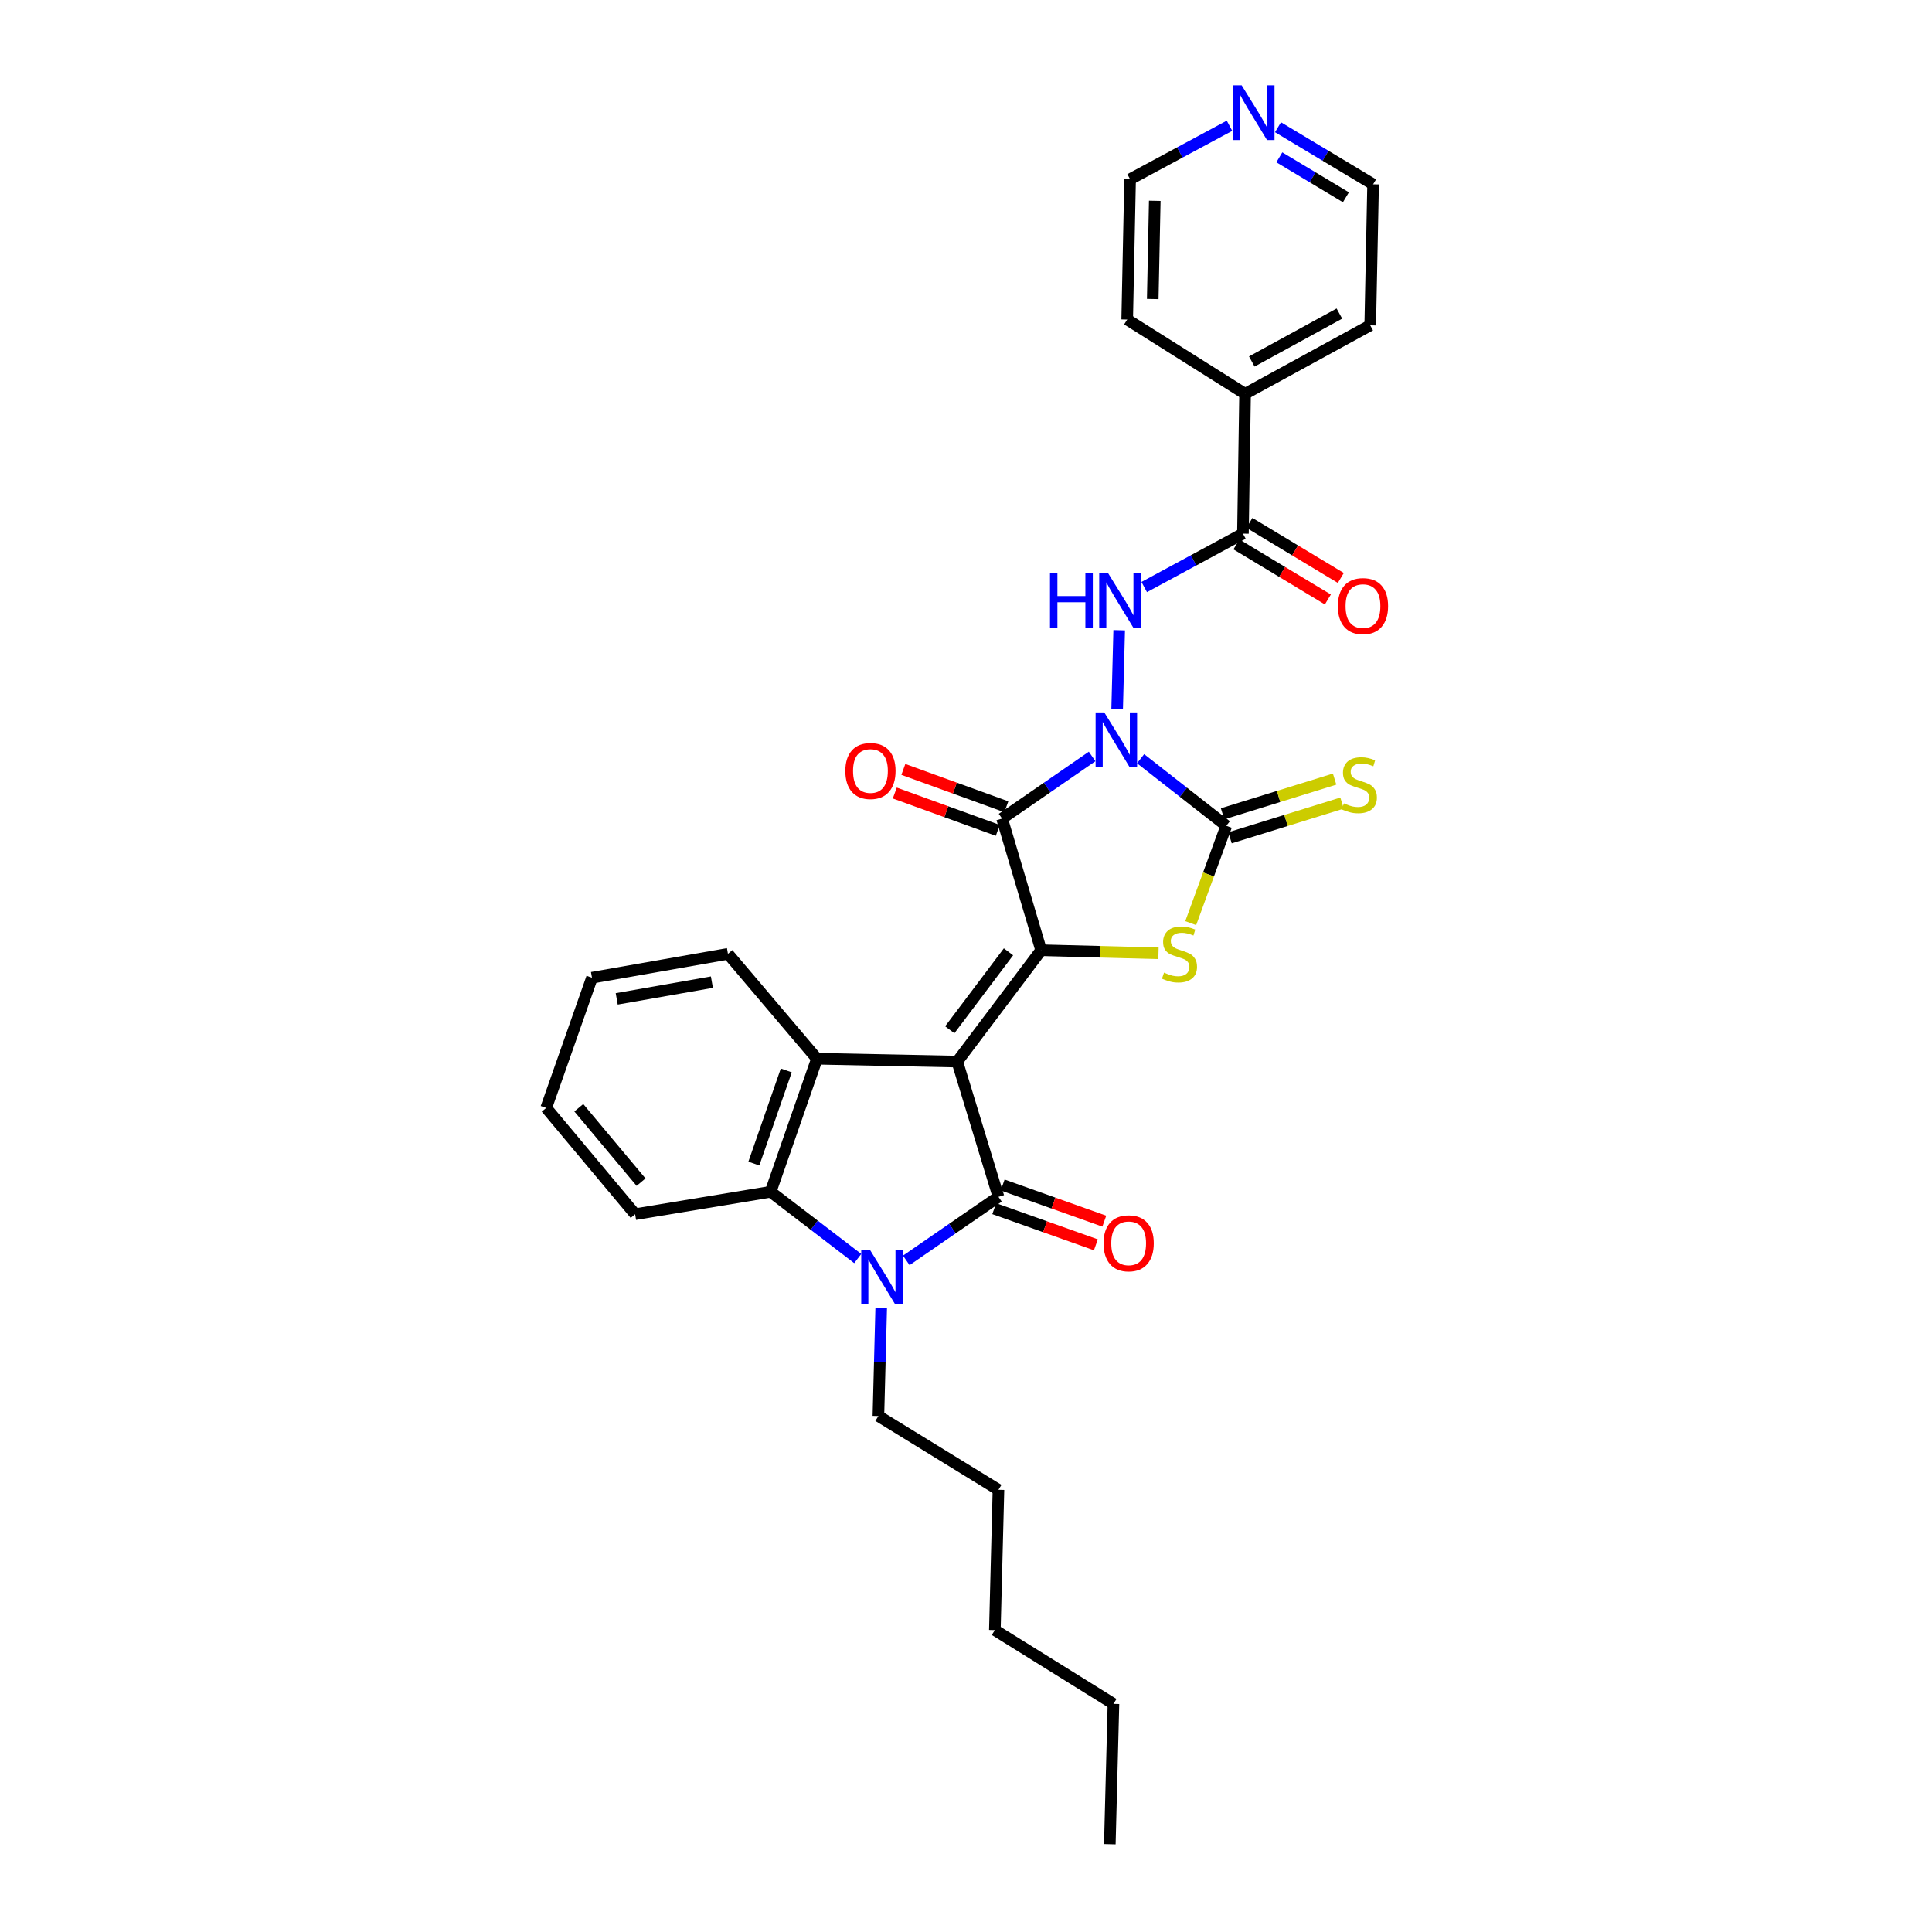 <?xml version='1.0' encoding='iso-8859-1'?>
<svg version='1.1' baseProfile='full'
              xmlns='http://www.w3.org/2000/svg'
                      xmlns:rdkit='http://www.rdkit.org/xml'
                      xmlns:xlink='http://www.w3.org/1999/xlink'
                  xml:space='preserve'
width='1000px' height='1000px' viewBox='0 0 1000 1000'>
<!-- END OF HEADER -->
<rect style='opacity:1.0;fill:#FFFFFF;stroke:none' width='1000' height='1000' x='0' y='0'> </rect>
<path class='bond-1' d='M 495.464,549.478 L 538.89,491.832' style='fill:none;fill-rule:evenodd;stroke:#000000;stroke-width:6px;stroke-linecap:butt;stroke-linejoin:miter;stroke-opacity:1' />
<path class='bond-1' d='M 491.595,533.009 L 521.993,492.657' style='fill:none;fill-rule:evenodd;stroke:#000000;stroke-width:6px;stroke-linecap:butt;stroke-linejoin:miter;stroke-opacity:1' />
<path class='bond-3' d='M 495.464,549.478 L 516.798,619.481' style='fill:none;fill-rule:evenodd;stroke:#000000;stroke-width:6px;stroke-linecap:butt;stroke-linejoin:miter;stroke-opacity:1' />
<path class='bond-7' d='M 495.464,549.478 L 422.847,547.998' style='fill:none;fill-rule:evenodd;stroke:#000000;stroke-width:6px;stroke-linecap:butt;stroke-linejoin:miter;stroke-opacity:1' />
<path class='bond-0' d='M 565.287,391.543 L 541.978,407.622' style='fill:none;fill-rule:evenodd;stroke:#0000FF;stroke-width:6px;stroke-linecap:butt;stroke-linejoin:miter;stroke-opacity:1' />
<path class='bond-0' d='M 541.978,407.622 L 518.669,423.7' style='fill:none;fill-rule:evenodd;stroke:#000000;stroke-width:6px;stroke-linecap:butt;stroke-linejoin:miter;stroke-opacity:1' />
<path class='bond-8' d='M 578.237,366.929 L 579.291,326.207' style='fill:none;fill-rule:evenodd;stroke:#0000FF;stroke-width:6px;stroke-linecap:butt;stroke-linejoin:miter;stroke-opacity:1' />
<path class='bond-31' d='M 590.371,392.716 L 612.552,410.079' style='fill:none;fill-rule:evenodd;stroke:#0000FF;stroke-width:6px;stroke-linecap:butt;stroke-linejoin:miter;stroke-opacity:1' />
<path class='bond-31' d='M 612.552,410.079 L 634.733,427.441' style='fill:none;fill-rule:evenodd;stroke:#000000;stroke-width:6px;stroke-linecap:butt;stroke-linejoin:miter;stroke-opacity:1' />
<path class='bond-2' d='M 538.89,491.832 L 518.669,423.7' style='fill:none;fill-rule:evenodd;stroke:#000000;stroke-width:6px;stroke-linecap:butt;stroke-linejoin:miter;stroke-opacity:1' />
<path class='bond-5' d='M 538.89,491.832 L 569.261,492.625' style='fill:none;fill-rule:evenodd;stroke:#000000;stroke-width:6px;stroke-linecap:butt;stroke-linejoin:miter;stroke-opacity:1' />
<path class='bond-5' d='M 569.261,492.625 L 599.632,493.419' style='fill:none;fill-rule:evenodd;stroke:#CCCC00;stroke-width:6px;stroke-linecap:butt;stroke-linejoin:miter;stroke-opacity:1' />
<path class='bond-13' d='M 520.885,417.59 L 494.228,407.92' style='fill:none;fill-rule:evenodd;stroke:#000000;stroke-width:6px;stroke-linecap:butt;stroke-linejoin:miter;stroke-opacity:1' />
<path class='bond-13' d='M 494.228,407.92 L 467.572,398.249' style='fill:none;fill-rule:evenodd;stroke:#FF0000;stroke-width:6px;stroke-linecap:butt;stroke-linejoin:miter;stroke-opacity:1' />
<path class='bond-13' d='M 516.452,429.81 L 489.795,420.14' style='fill:none;fill-rule:evenodd;stroke:#000000;stroke-width:6px;stroke-linecap:butt;stroke-linejoin:miter;stroke-opacity:1' />
<path class='bond-13' d='M 489.795,420.14 L 463.139,410.47' style='fill:none;fill-rule:evenodd;stroke:#FF0000;stroke-width:6px;stroke-linecap:butt;stroke-linejoin:miter;stroke-opacity:1' />
<path class='bond-6' d='M 516.798,619.481 L 492.946,635.928' style='fill:none;fill-rule:evenodd;stroke:#000000;stroke-width:6px;stroke-linecap:butt;stroke-linejoin:miter;stroke-opacity:1' />
<path class='bond-6' d='M 492.946,635.928 L 469.094,652.376' style='fill:none;fill-rule:evenodd;stroke:#0000FF;stroke-width:6px;stroke-linecap:butt;stroke-linejoin:miter;stroke-opacity:1' />
<path class='bond-12' d='M 514.619,625.605 L 540.923,634.963' style='fill:none;fill-rule:evenodd;stroke:#000000;stroke-width:6px;stroke-linecap:butt;stroke-linejoin:miter;stroke-opacity:1' />
<path class='bond-12' d='M 540.923,634.963 L 567.227,644.321' style='fill:none;fill-rule:evenodd;stroke:#FF0000;stroke-width:6px;stroke-linecap:butt;stroke-linejoin:miter;stroke-opacity:1' />
<path class='bond-12' d='M 518.977,613.357 L 545.28,622.715' style='fill:none;fill-rule:evenodd;stroke:#000000;stroke-width:6px;stroke-linecap:butt;stroke-linejoin:miter;stroke-opacity:1' />
<path class='bond-12' d='M 545.28,622.715 L 571.584,632.073' style='fill:none;fill-rule:evenodd;stroke:#FF0000;stroke-width:6px;stroke-linecap:butt;stroke-linejoin:miter;stroke-opacity:1' />
<path class='bond-4' d='M 634.733,427.441 L 625.522,452.63' style='fill:none;fill-rule:evenodd;stroke:#000000;stroke-width:6px;stroke-linecap:butt;stroke-linejoin:miter;stroke-opacity:1' />
<path class='bond-4' d='M 625.522,452.63 L 616.312,477.819' style='fill:none;fill-rule:evenodd;stroke:#CCCC00;stroke-width:6px;stroke-linecap:butt;stroke-linejoin:miter;stroke-opacity:1' />
<path class='bond-11' d='M 636.657,433.649 L 665.65,424.665' style='fill:none;fill-rule:evenodd;stroke:#000000;stroke-width:6px;stroke-linecap:butt;stroke-linejoin:miter;stroke-opacity:1' />
<path class='bond-11' d='M 665.65,424.665 L 694.644,415.681' style='fill:none;fill-rule:evenodd;stroke:#CCCC00;stroke-width:6px;stroke-linecap:butt;stroke-linejoin:miter;stroke-opacity:1' />
<path class='bond-11' d='M 632.809,421.232 L 661.803,412.248' style='fill:none;fill-rule:evenodd;stroke:#000000;stroke-width:6px;stroke-linecap:butt;stroke-linejoin:miter;stroke-opacity:1' />
<path class='bond-11' d='M 661.803,412.248 L 690.796,403.264' style='fill:none;fill-rule:evenodd;stroke:#CCCC00;stroke-width:6px;stroke-linecap:butt;stroke-linejoin:miter;stroke-opacity:1' />
<path class='bond-17' d='M 456.11,677.001 L 455.385,704.963' style='fill:none;fill-rule:evenodd;stroke:#0000FF;stroke-width:6px;stroke-linecap:butt;stroke-linejoin:miter;stroke-opacity:1' />
<path class='bond-17' d='M 455.385,704.963 L 454.66,732.924' style='fill:none;fill-rule:evenodd;stroke:#000000;stroke-width:6px;stroke-linecap:butt;stroke-linejoin:miter;stroke-opacity:1' />
<path class='bond-30' d='M 443.967,651.423 L 421.419,634.145' style='fill:none;fill-rule:evenodd;stroke:#0000FF;stroke-width:6px;stroke-linecap:butt;stroke-linejoin:miter;stroke-opacity:1' />
<path class='bond-30' d='M 421.419,634.145 L 398.87,616.867' style='fill:none;fill-rule:evenodd;stroke:#000000;stroke-width:6px;stroke-linecap:butt;stroke-linejoin:miter;stroke-opacity:1' />
<path class='bond-9' d='M 422.847,547.998 L 398.87,616.867' style='fill:none;fill-rule:evenodd;stroke:#000000;stroke-width:6px;stroke-linecap:butt;stroke-linejoin:miter;stroke-opacity:1' />
<path class='bond-9' d='M 406.974,554.054 L 390.19,602.262' style='fill:none;fill-rule:evenodd;stroke:#000000;stroke-width:6px;stroke-linecap:butt;stroke-linejoin:miter;stroke-opacity:1' />
<path class='bond-18' d='M 422.847,547.998 L 376.785,493.703' style='fill:none;fill-rule:evenodd;stroke:#000000;stroke-width:6px;stroke-linecap:butt;stroke-linejoin:miter;stroke-opacity:1' />
<path class='bond-10' d='M 592.244,303.85 L 617.793,290.028' style='fill:none;fill-rule:evenodd;stroke:#0000FF;stroke-width:6px;stroke-linecap:butt;stroke-linejoin:miter;stroke-opacity:1' />
<path class='bond-10' d='M 617.793,290.028 L 643.342,276.205' style='fill:none;fill-rule:evenodd;stroke:#000000;stroke-width:6px;stroke-linecap:butt;stroke-linejoin:miter;stroke-opacity:1' />
<path class='bond-19' d='M 398.87,616.867 L 328.744,628.472' style='fill:none;fill-rule:evenodd;stroke:#000000;stroke-width:6px;stroke-linecap:butt;stroke-linejoin:miter;stroke-opacity:1' />
<path class='bond-14' d='M 639.988,281.773 L 663.646,296.026' style='fill:none;fill-rule:evenodd;stroke:#000000;stroke-width:6px;stroke-linecap:butt;stroke-linejoin:miter;stroke-opacity:1' />
<path class='bond-14' d='M 663.646,296.026 L 687.305,310.28' style='fill:none;fill-rule:evenodd;stroke:#FF0000;stroke-width:6px;stroke-linecap:butt;stroke-linejoin:miter;stroke-opacity:1' />
<path class='bond-14' d='M 646.696,270.638 L 670.355,284.891' style='fill:none;fill-rule:evenodd;stroke:#000000;stroke-width:6px;stroke-linecap:butt;stroke-linejoin:miter;stroke-opacity:1' />
<path class='bond-14' d='M 670.355,284.891 L 694.013,299.145' style='fill:none;fill-rule:evenodd;stroke:#FF0000;stroke-width:6px;stroke-linecap:butt;stroke-linejoin:miter;stroke-opacity:1' />
<path class='bond-15' d='M 643.342,276.205 L 644.447,203.833' style='fill:none;fill-rule:evenodd;stroke:#000000;stroke-width:6px;stroke-linecap:butt;stroke-linejoin:miter;stroke-opacity:1' />
<path class='bond-22' d='M 644.447,203.833 L 583.435,165.398' style='fill:none;fill-rule:evenodd;stroke:#000000;stroke-width:6px;stroke-linecap:butt;stroke-linejoin:miter;stroke-opacity:1' />
<path class='bond-23' d='M 644.447,203.833 L 709.228,168.395' style='fill:none;fill-rule:evenodd;stroke:#000000;stroke-width:6px;stroke-linecap:butt;stroke-linejoin:miter;stroke-opacity:1' />
<path class='bond-23' d='M 647.925,187.113 L 693.272,162.306' style='fill:none;fill-rule:evenodd;stroke:#000000;stroke-width:6px;stroke-linecap:butt;stroke-linejoin:miter;stroke-opacity:1' />
<path class='bond-16' d='M 661.487,65.851 L 686.101,80.623' style='fill:none;fill-rule:evenodd;stroke:#0000FF;stroke-width:6px;stroke-linecap:butt;stroke-linejoin:miter;stroke-opacity:1' />
<path class='bond-16' d='M 686.101,80.623 L 710.716,95.395' style='fill:none;fill-rule:evenodd;stroke:#000000;stroke-width:6px;stroke-linecap:butt;stroke-linejoin:miter;stroke-opacity:1' />
<path class='bond-16' d='M 662.182,81.429 L 679.412,91.769' style='fill:none;fill-rule:evenodd;stroke:#0000FF;stroke-width:6px;stroke-linecap:butt;stroke-linejoin:miter;stroke-opacity:1' />
<path class='bond-16' d='M 679.412,91.769 L 696.642,102.11' style='fill:none;fill-rule:evenodd;stroke:#000000;stroke-width:6px;stroke-linecap:butt;stroke-linejoin:miter;stroke-opacity:1' />
<path class='bond-33' d='M 636.389,65.083 L 610.663,78.928' style='fill:none;fill-rule:evenodd;stroke:#0000FF;stroke-width:6px;stroke-linecap:butt;stroke-linejoin:miter;stroke-opacity:1' />
<path class='bond-33' d='M 610.663,78.928 L 584.938,92.774' style='fill:none;fill-rule:evenodd;stroke:#000000;stroke-width:6px;stroke-linecap:butt;stroke-linejoin:miter;stroke-opacity:1' />
<path class='bond-24' d='M 454.66,732.924 L 516.798,771.114' style='fill:none;fill-rule:evenodd;stroke:#000000;stroke-width:6px;stroke-linecap:butt;stroke-linejoin:miter;stroke-opacity:1' />
<path class='bond-26' d='M 376.785,493.703 L 306.407,506.06' style='fill:none;fill-rule:evenodd;stroke:#000000;stroke-width:6px;stroke-linecap:butt;stroke-linejoin:miter;stroke-opacity:1' />
<path class='bond-26' d='M 368.477,508.36 L 319.212,517.01' style='fill:none;fill-rule:evenodd;stroke:#000000;stroke-width:6px;stroke-linecap:butt;stroke-linejoin:miter;stroke-opacity:1' />
<path class='bond-32' d='M 328.744,628.472 L 282.711,573.455' style='fill:none;fill-rule:evenodd;stroke:#000000;stroke-width:6px;stroke-linecap:butt;stroke-linejoin:miter;stroke-opacity:1' />
<path class='bond-32' d='M 331.81,611.878 L 299.586,573.366' style='fill:none;fill-rule:evenodd;stroke:#000000;stroke-width:6px;stroke-linecap:butt;stroke-linejoin:miter;stroke-opacity:1' />
<path class='bond-20' d='M 584.938,92.774 L 583.435,165.398' style='fill:none;fill-rule:evenodd;stroke:#000000;stroke-width:6px;stroke-linecap:butt;stroke-linejoin:miter;stroke-opacity:1' />
<path class='bond-20' d='M 597.709,103.936 L 596.658,154.773' style='fill:none;fill-rule:evenodd;stroke:#000000;stroke-width:6px;stroke-linecap:butt;stroke-linejoin:miter;stroke-opacity:1' />
<path class='bond-21' d='M 710.716,95.395 L 709.228,168.395' style='fill:none;fill-rule:evenodd;stroke:#000000;stroke-width:6px;stroke-linecap:butt;stroke-linejoin:miter;stroke-opacity:1' />
<path class='bond-27' d='M 516.798,771.114 L 514.935,843.731' style='fill:none;fill-rule:evenodd;stroke:#000000;stroke-width:6px;stroke-linecap:butt;stroke-linejoin:miter;stroke-opacity:1' />
<path class='bond-25' d='M 576.322,881.921 L 514.935,843.731' style='fill:none;fill-rule:evenodd;stroke:#000000;stroke-width:6px;stroke-linecap:butt;stroke-linejoin:miter;stroke-opacity:1' />
<path class='bond-29' d='M 576.322,881.921 L 574.444,954.545' style='fill:none;fill-rule:evenodd;stroke:#000000;stroke-width:6px;stroke-linecap:butt;stroke-linejoin:miter;stroke-opacity:1' />
<path class='bond-28' d='M 306.407,506.06 L 282.711,573.455' style='fill:none;fill-rule:evenodd;stroke:#000000;stroke-width:6px;stroke-linecap:butt;stroke-linejoin:miter;stroke-opacity:1' />
<path  class='atom-1' d='M 571.564 368.736
L 580.844 383.736
Q 581.764 385.216, 583.244 387.896
Q 584.724 390.576, 584.804 390.736
L 584.804 368.736
L 588.564 368.736
L 588.564 397.056
L 584.684 397.056
L 574.724 380.656
Q 573.564 378.736, 572.324 376.536
Q 571.124 374.336, 570.764 373.656
L 570.764 397.056
L 567.084 397.056
L 567.084 368.736
L 571.564 368.736
' fill='#0000FF'/>
<path  class='atom-6' d='M 602.503 503.423
Q 602.823 503.543, 604.143 504.103
Q 605.463 504.663, 606.903 505.023
Q 608.383 505.343, 609.823 505.343
Q 612.503 505.343, 614.063 504.063
Q 615.623 502.743, 615.623 500.463
Q 615.623 498.903, 614.823 497.943
Q 614.063 496.983, 612.863 496.463
Q 611.663 495.943, 609.663 495.343
Q 607.143 494.583, 605.623 493.863
Q 604.143 493.143, 603.063 491.623
Q 602.023 490.103, 602.023 487.543
Q 602.023 483.983, 604.423 481.783
Q 606.863 479.583, 611.663 479.583
Q 614.943 479.583, 618.663 481.143
L 617.743 484.223
Q 614.343 482.823, 611.783 482.823
Q 609.023 482.823, 607.503 483.983
Q 605.983 485.103, 606.023 487.063
Q 606.023 488.583, 606.783 489.503
Q 607.583 490.423, 608.703 490.943
Q 609.863 491.463, 611.783 492.063
Q 614.343 492.863, 615.863 493.663
Q 617.383 494.463, 618.463 496.103
Q 619.583 497.703, 619.583 500.463
Q 619.583 504.383, 616.943 506.503
Q 614.343 508.583, 609.983 508.583
Q 607.463 508.583, 605.543 508.023
Q 603.663 507.503, 601.423 506.583
L 602.503 503.423
' fill='#CCCC00'/>
<path  class='atom-7' d='M 450.263 646.884
L 459.543 661.884
Q 460.463 663.364, 461.943 666.044
Q 463.423 668.724, 463.503 668.884
L 463.503 646.884
L 467.263 646.884
L 467.263 675.204
L 463.383 675.204
L 453.423 658.804
Q 452.263 656.884, 451.023 654.684
Q 449.823 652.484, 449.463 651.804
L 449.463 675.204
L 445.783 675.204
L 445.783 646.884
L 450.263 646.884
' fill='#0000FF'/>
<path  class='atom-9' d='M 543.474 296.48
L 547.314 296.48
L 547.314 308.52
L 561.794 308.52
L 561.794 296.48
L 565.634 296.48
L 565.634 324.8
L 561.794 324.8
L 561.794 311.72
L 547.314 311.72
L 547.314 324.8
L 543.474 324.8
L 543.474 296.48
' fill='#0000FF'/>
<path  class='atom-9' d='M 573.434 296.48
L 582.714 311.48
Q 583.634 312.96, 585.114 315.64
Q 586.594 318.32, 586.674 318.48
L 586.674 296.48
L 590.434 296.48
L 590.434 324.8
L 586.554 324.8
L 576.594 308.4
Q 575.434 306.48, 574.194 304.28
Q 572.994 302.08, 572.634 301.4
L 572.634 324.8
L 568.954 324.8
L 568.954 296.48
L 573.434 296.48
' fill='#0000FF'/>
<path  class='atom-12' d='M 695.602 415.82
Q 695.922 415.94, 697.242 416.5
Q 698.562 417.06, 700.002 417.42
Q 701.482 417.74, 702.922 417.74
Q 705.602 417.74, 707.162 416.46
Q 708.722 415.14, 708.722 412.86
Q 708.722 411.3, 707.922 410.34
Q 707.162 409.38, 705.962 408.86
Q 704.762 408.34, 702.762 407.74
Q 700.242 406.98, 698.722 406.26
Q 697.242 405.54, 696.162 404.02
Q 695.122 402.5, 695.122 399.94
Q 695.122 396.38, 697.522 394.18
Q 699.962 391.98, 704.762 391.98
Q 708.042 391.98, 711.762 393.54
L 710.842 396.62
Q 707.442 395.22, 704.882 395.22
Q 702.122 395.22, 700.602 396.38
Q 699.082 397.5, 699.122 399.46
Q 699.122 400.98, 699.882 401.9
Q 700.682 402.82, 701.802 403.34
Q 702.962 403.86, 704.882 404.46
Q 707.442 405.26, 708.962 406.06
Q 710.482 406.86, 711.562 408.5
Q 712.682 410.1, 712.682 412.86
Q 712.682 416.78, 710.042 418.9
Q 707.442 420.98, 703.082 420.98
Q 700.562 420.98, 698.642 420.42
Q 696.762 419.9, 694.522 418.98
L 695.602 415.82
' fill='#CCCC00'/>
<path  class='atom-13' d='M 571.194 643.538
Q 571.194 636.738, 574.554 632.938
Q 577.914 629.138, 584.194 629.138
Q 590.474 629.138, 593.834 632.938
Q 597.194 636.738, 597.194 643.538
Q 597.194 650.418, 593.794 654.338
Q 590.394 658.218, 584.194 658.218
Q 577.954 658.218, 574.554 654.338
Q 571.194 650.458, 571.194 643.538
M 584.194 655.018
Q 588.514 655.018, 590.834 652.138
Q 593.194 649.218, 593.194 643.538
Q 593.194 637.978, 590.834 635.178
Q 588.514 632.338, 584.194 632.338
Q 579.874 632.338, 577.514 635.138
Q 575.194 637.938, 575.194 643.538
Q 575.194 649.258, 577.514 652.138
Q 579.874 655.018, 584.194 655.018
' fill='#FF0000'/>
<path  class='atom-14' d='M 437.543 399.066
Q 437.543 392.266, 440.903 388.466
Q 444.263 384.666, 450.543 384.666
Q 456.823 384.666, 460.183 388.466
Q 463.543 392.266, 463.543 399.066
Q 463.543 405.946, 460.143 409.866
Q 456.743 413.746, 450.543 413.746
Q 444.303 413.746, 440.903 409.866
Q 437.543 405.986, 437.543 399.066
M 450.543 410.546
Q 454.863 410.546, 457.183 407.666
Q 459.543 404.746, 459.543 399.066
Q 459.543 393.506, 457.183 390.706
Q 454.863 387.866, 450.543 387.866
Q 446.223 387.866, 443.863 390.666
Q 441.543 393.466, 441.543 399.066
Q 441.543 404.786, 443.863 407.666
Q 446.223 410.546, 450.543 410.546
' fill='#FF0000'/>
<path  class='atom-15' d='M 692.473 313.717
Q 692.473 306.917, 695.833 303.117
Q 699.193 299.317, 705.473 299.317
Q 711.753 299.317, 715.113 303.117
Q 718.473 306.917, 718.473 313.717
Q 718.473 320.597, 715.073 324.517
Q 711.673 328.397, 705.473 328.397
Q 699.233 328.397, 695.833 324.517
Q 692.473 320.637, 692.473 313.717
M 705.473 325.197
Q 709.793 325.197, 712.113 322.317
Q 714.473 319.397, 714.473 313.717
Q 714.473 308.157, 712.113 305.357
Q 709.793 302.517, 705.473 302.517
Q 701.153 302.517, 698.793 305.317
Q 696.473 308.117, 696.473 313.717
Q 696.473 319.437, 698.793 322.317
Q 701.153 325.197, 705.473 325.197
' fill='#FF0000'/>
<path  class='atom-17' d='M 642.686 44.165
L 651.966 59.165
Q 652.886 60.645, 654.366 63.325
Q 655.846 66.005, 655.926 66.165
L 655.926 44.165
L 659.686 44.165
L 659.686 72.485
L 655.806 72.485
L 645.846 56.085
Q 644.686 54.165, 643.446 51.965
Q 642.246 49.765, 641.886 49.085
L 641.886 72.485
L 638.206 72.485
L 638.206 44.165
L 642.686 44.165
' fill='#0000FF'/>
</svg>
